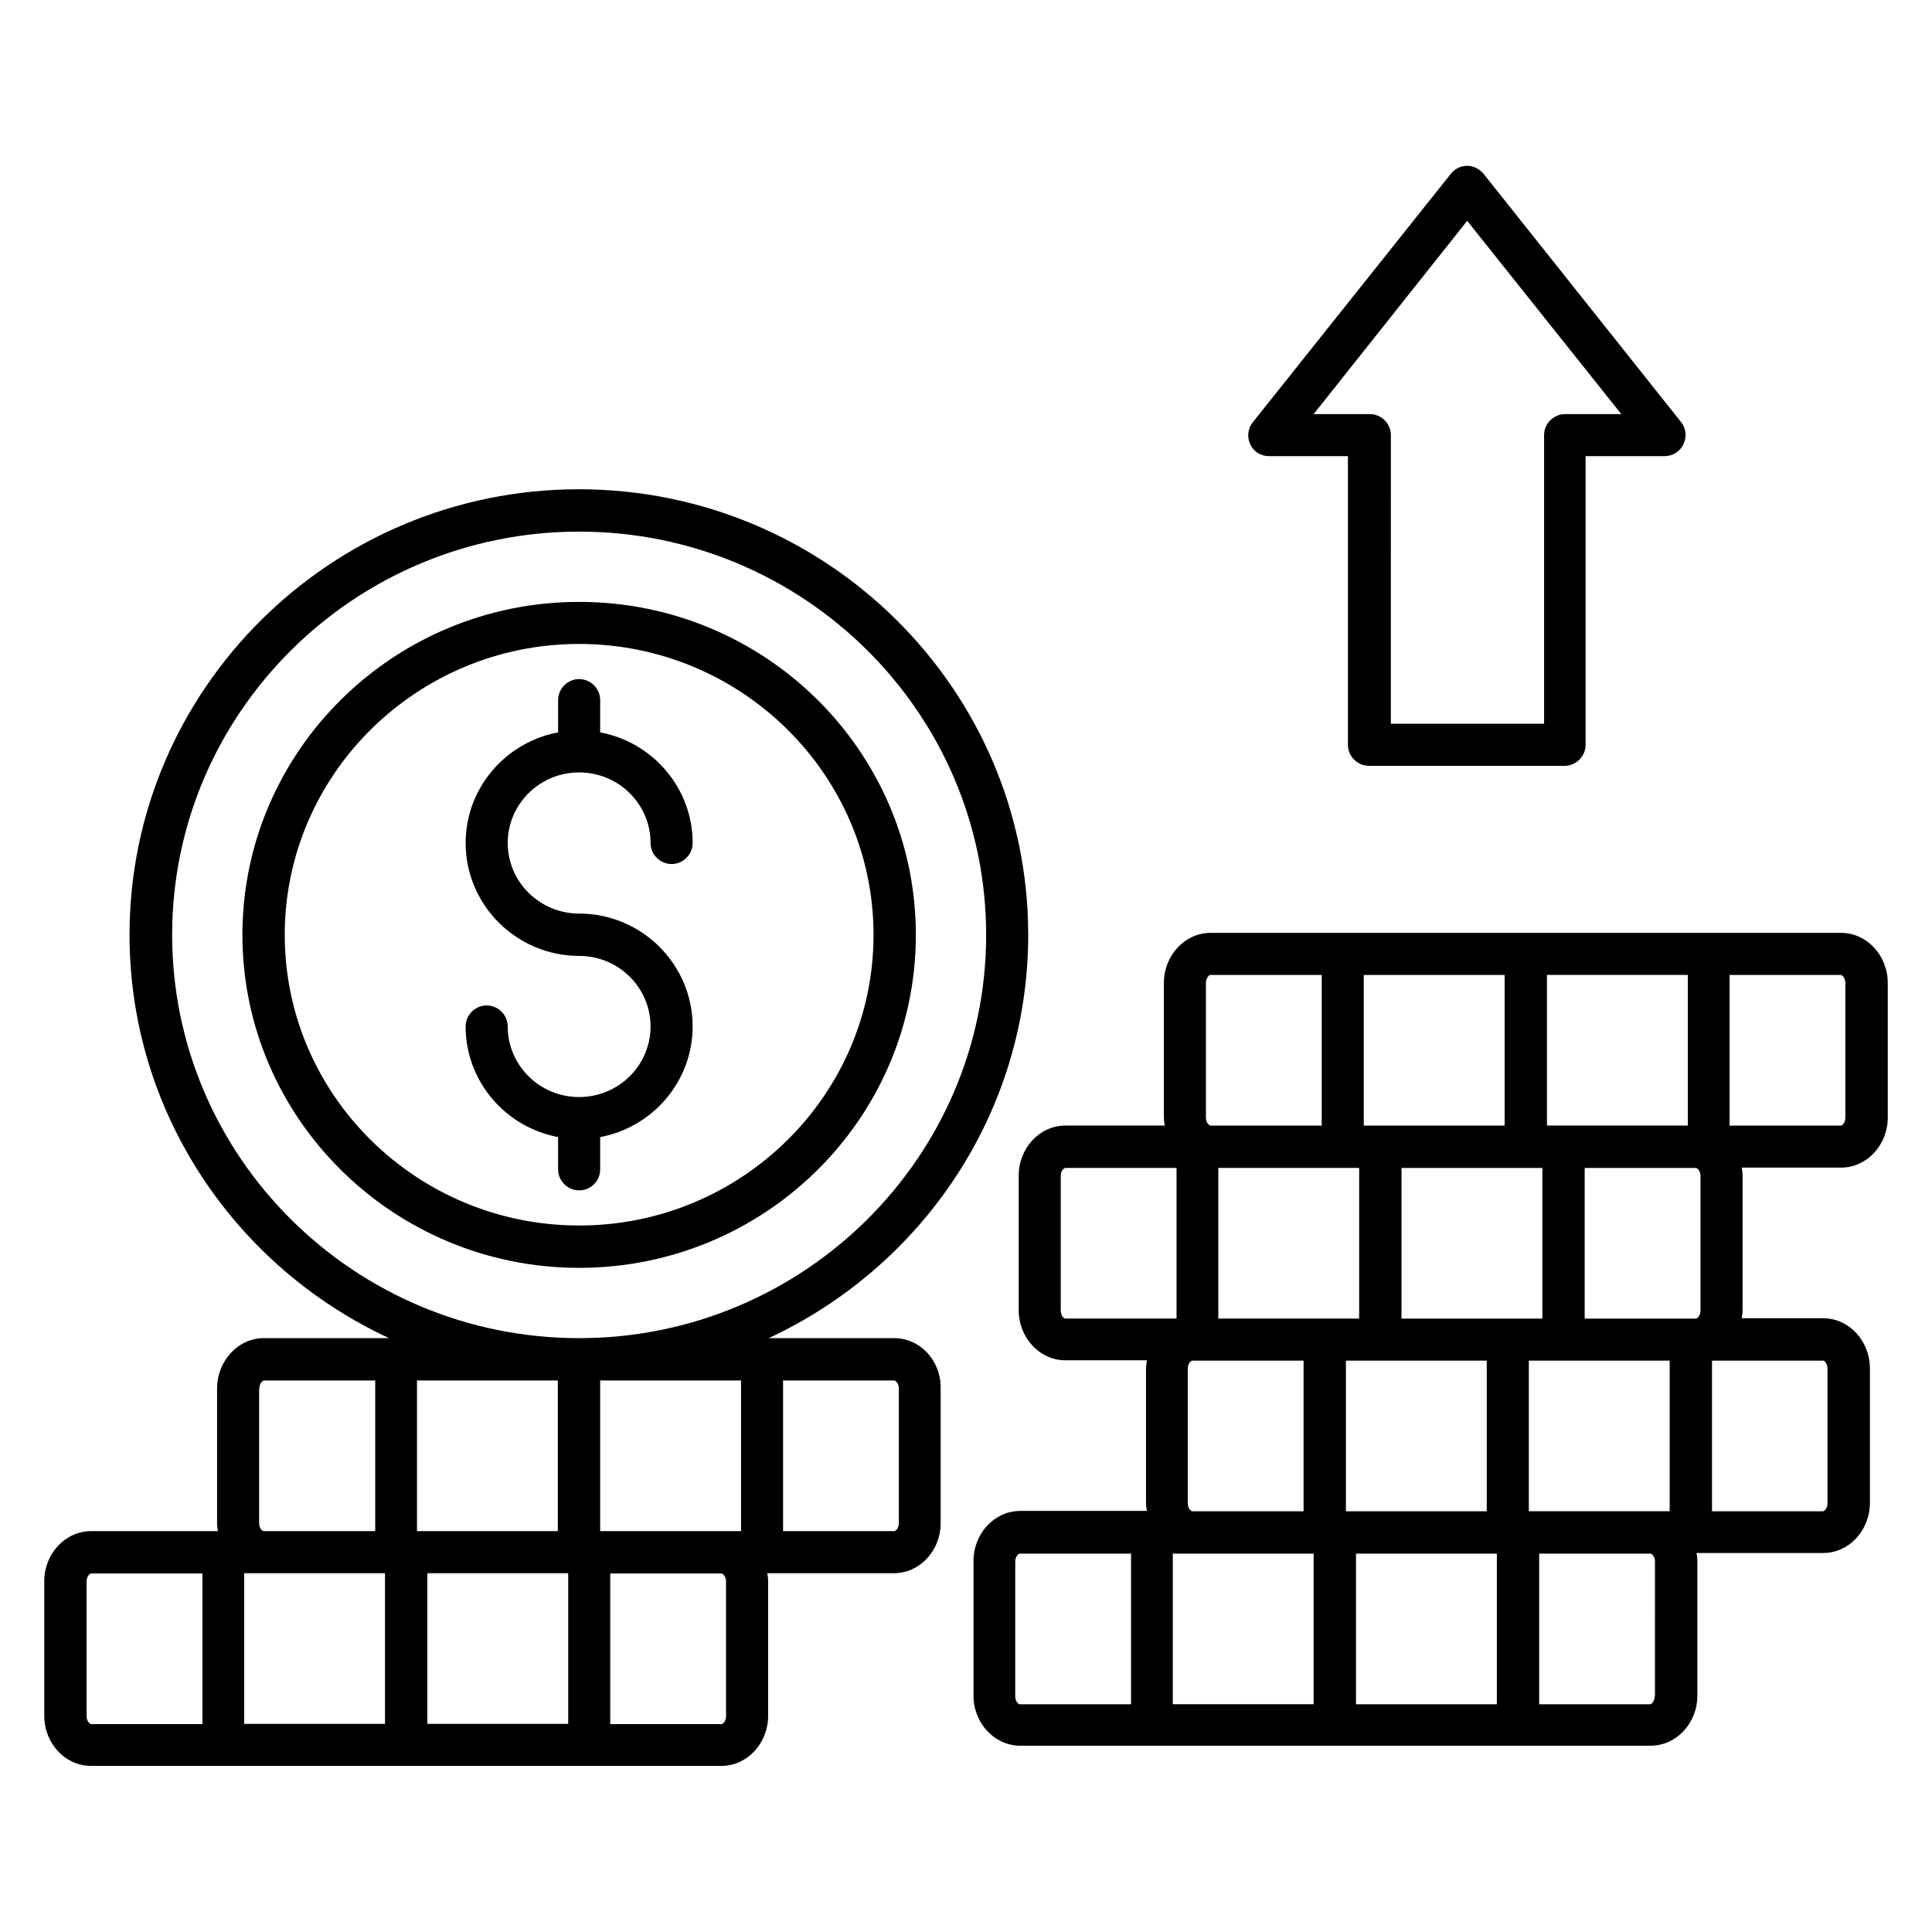 <?xml version="1.0" encoding="UTF-8"?>
<!-- Uploaded to: SVG Repo, www.svgrepo.com, Generator: SVG Repo Mixer Tools -->
<svg fill="#000000" width="800px" height="800px" version="1.1" viewBox="144 144 512 512" xmlns="http://www.w3.org/2000/svg">
 <g>
  <path d="m386.71 391.75c0-48.703-40-88.242-89.234-88.242s-89.234 39.617-89.234 88.242 40 88.242 89.234 88.242c49.238 0 89.234-39.539 89.234-88.242zm-167.25 0c0-42.52 35.039-77.098 78.016-77.098 42.977 0 78.016 34.578 78.016 77.098 0 42.52-35.039 77.023-78.016 77.023-42.977 0-78.016-34.504-78.016-77.023z"/>
  <path d="m303.05 453.89v-8.551c13.895-2.594 24.504-14.734 24.504-29.312 0-16.488-13.512-29.922-30.074-29.922-10.457 0-18.93-8.398-18.93-18.703 0-10.305 8.473-18.703 18.93-18.703s18.93 8.398 18.93 18.703c0 3.055 2.519 5.574 5.574 5.574 3.055 0 5.574-2.519 5.574-5.574 0-14.578-10.609-26.719-24.504-29.312v-8.551c0-3.055-2.519-5.574-5.574-5.574s-5.574 2.519-5.574 5.574v8.551c-13.895 2.594-24.504 14.734-24.504 29.312 0 16.488 13.512 29.922 30.074 29.922 10.457 0 18.93 8.398 18.93 18.703 0 10.305-8.473 18.703-18.93 18.703s-18.93-8.398-18.93-18.703c0-3.055-2.519-5.574-5.574-5.574-3.055 0-5.574 2.519-5.574 5.574 0 14.578 10.609 26.719 24.504 29.312v8.551c0 3.055 2.519 5.574 5.574 5.574 3.055 0 5.574-2.445 5.574-5.574z"/>
  <path d="m480.3 264.89h20.914v76.488c0 3.055 2.519 5.574 5.574 5.574h51.832c3.055 0 5.574-2.519 5.574-5.574v-76.488h20.914c2.137 0 4.121-1.223 5.039-3.207 0.918-1.91 0.688-4.199-0.688-5.879l-52.289-65.723c-1.07-1.297-2.672-2.137-4.352-2.137-1.68 0-3.281 0.762-4.352 2.137l-52.441 65.801c-1.375 1.68-1.602 3.969-0.688 5.879 0.84 1.906 2.824 3.129 4.961 3.129zm52.52-62.367 40.84 51.219h-14.887c-3.055 0-5.574 2.519-5.574 5.574v76.488h-40.609l0.004-76.488c0-3.055-2.519-5.574-5.574-5.574h-14.887z"/>
  <path d="m631.9 391.22h-167.09c-6.793 0-12.367 5.953-12.367 13.281v35.648c0 0.688 0.078 1.449 0.23 2.137h-26.336c-6.793 0-12.367 5.953-12.367 13.281v35.648c0 7.328 5.574 13.281 12.367 13.281h21.602c-0.078 0.688-0.23 1.375-0.23 2.137v35.648c0 0.762 0.078 1.449 0.23 2.137h-33.586c-6.793 0-12.367 5.953-12.367 13.281v35.648c0 7.328 5.574 13.281 12.367 13.281h167.1c6.793 0 12.367-5.953 12.367-13.281v-35.648c0-0.688-0.078-1.449-0.23-2.137h33.586c6.793 0 12.367-5.953 12.367-13.281v-35.648c0-7.328-5.574-13.281-12.367-13.281h-21.602c0.078-0.688 0.23-1.375 0.23-2.137v-35.648c0-0.762-0.078-1.449-0.23-2.137h26.336c6.793 0 12.367-5.953 12.367-13.281v-35.648c-0.004-7.324-5.574-13.281-12.371-13.281zm-40.609 51.07h-37.328v-39.922h37.328zm-4.809 102.21h-37.328v-39.922h37.328zm-126.49 11.223h32.137v39.922h-37.328l0.004-39.922zm6.871-102.21h37.328v39.922h-37.328zm38.551-11.219v-39.922h37.328v39.922zm32.594 62.289v39.922h-37.328v-39.922zm-34.656 51.145h37.328v39.922h-37.328zm12.062-62.289v-39.922h37.328v39.922zm-51.832-88.93c0-1.297 0.762-2.137 1.223-2.137h29.465v39.922h-29.465c-0.383 0-1.223-0.762-1.223-2.137zm-38.473 86.789v-35.648c0-1.297 0.762-2.137 1.223-2.137h29.465v39.922h-29.465c-0.461 0.004-1.223-0.836-1.223-2.137zm64.348 13.285v39.922h-29.465c-0.383 0-1.223-0.762-1.223-2.137v-35.648c0-1.297 0.762-2.137 1.223-2.137zm-76.41 88.93v-35.648c0-1.297 0.762-2.137 1.223-2.137h29.465v39.922h-29.465c-0.457 0-1.223-0.84-1.223-2.137zm169.46 0c0 1.297-0.762 2.137-1.223 2.137h-29.387v-39.922h29.465c0.383 0 1.223 0.762 1.223 2.137l-0.004 35.648zm45.801-86.793v35.648c0 1.297-0.762 2.137-1.223 2.137h-29.387v-39.922h29.465c0.379 0 1.145 0.84 1.145 2.137zm-64.352-13.281v-39.922h29.465c0.383 0 1.223 0.762 1.223 2.137v35.648c0 1.297-0.762 2.137-1.223 2.137zm69.082-53.281c0 1.297-0.762 2.137-1.223 2.137h-29.465v-39.922h29.465c0.383 0 1.223 0.762 1.223 2.137z"/>
  <path d="m380.99 498.62h-33.281c40.535-18.855 68.777-59.617 68.777-106.87 0-65.113-53.434-118.09-119.08-118.09s-119.08 52.977-119.08 118.09c0 47.25 28.242 88.09 68.777 106.87h-33.207c-6.793 0-12.367 6.031-12.367 13.359v35.648c0 0.688 0.078 1.449 0.23 2.137h-33.586c-6.871 0-12.445 5.957-12.445 13.285v35.648c0 7.328 5.574 13.281 12.367 13.281h167.1c6.793 0 12.367-5.953 12.367-13.281v-35.648c0-0.762-0.078-1.449-0.23-2.137h33.586c6.793 0 12.367-5.953 12.367-13.281v-35.648c0.152-7.332-5.422-13.363-12.289-13.363zm-45.727 51.145h-32.211v-39.922h37.328v39.922zm-121.37 11.148h32.137v39.922h-37.328v-39.922zm77.938-51.07v39.922h-37.328v-39.922zm-34.578 51.07h37.328v39.922h-37.328zm-67.633-169.16c0-58.93 48.395-106.87 107.86-106.87 59.465 0 107.86 47.938 107.86 106.87 0 58.93-48.395 106.87-107.86 106.87-59.465 0-107.86-47.938-107.86-106.87zm23.129 120.23c0-1.297 0.762-2.137 1.223-2.137h29.465v39.922h-29.543c-0.383 0-1.223-0.762-1.223-2.137v-35.648zm-45.801 86.793v-35.648c0-1.297 0.762-2.137 1.223-2.137h29.465v39.922h-29.543c-0.383-0.074-1.145-0.84-1.145-2.137zm169.46 0c0 1.297-0.762 2.137-1.223 2.137h-29.465v-39.922h29.465c0.383 0 1.223 0.762 1.223 2.137zm45.801-51.145c0 1.297-0.762 2.137-1.223 2.137h-29.465v-39.922h29.465c0.383 0 1.223 0.762 1.223 2.137z"/>
 </g>
</svg>